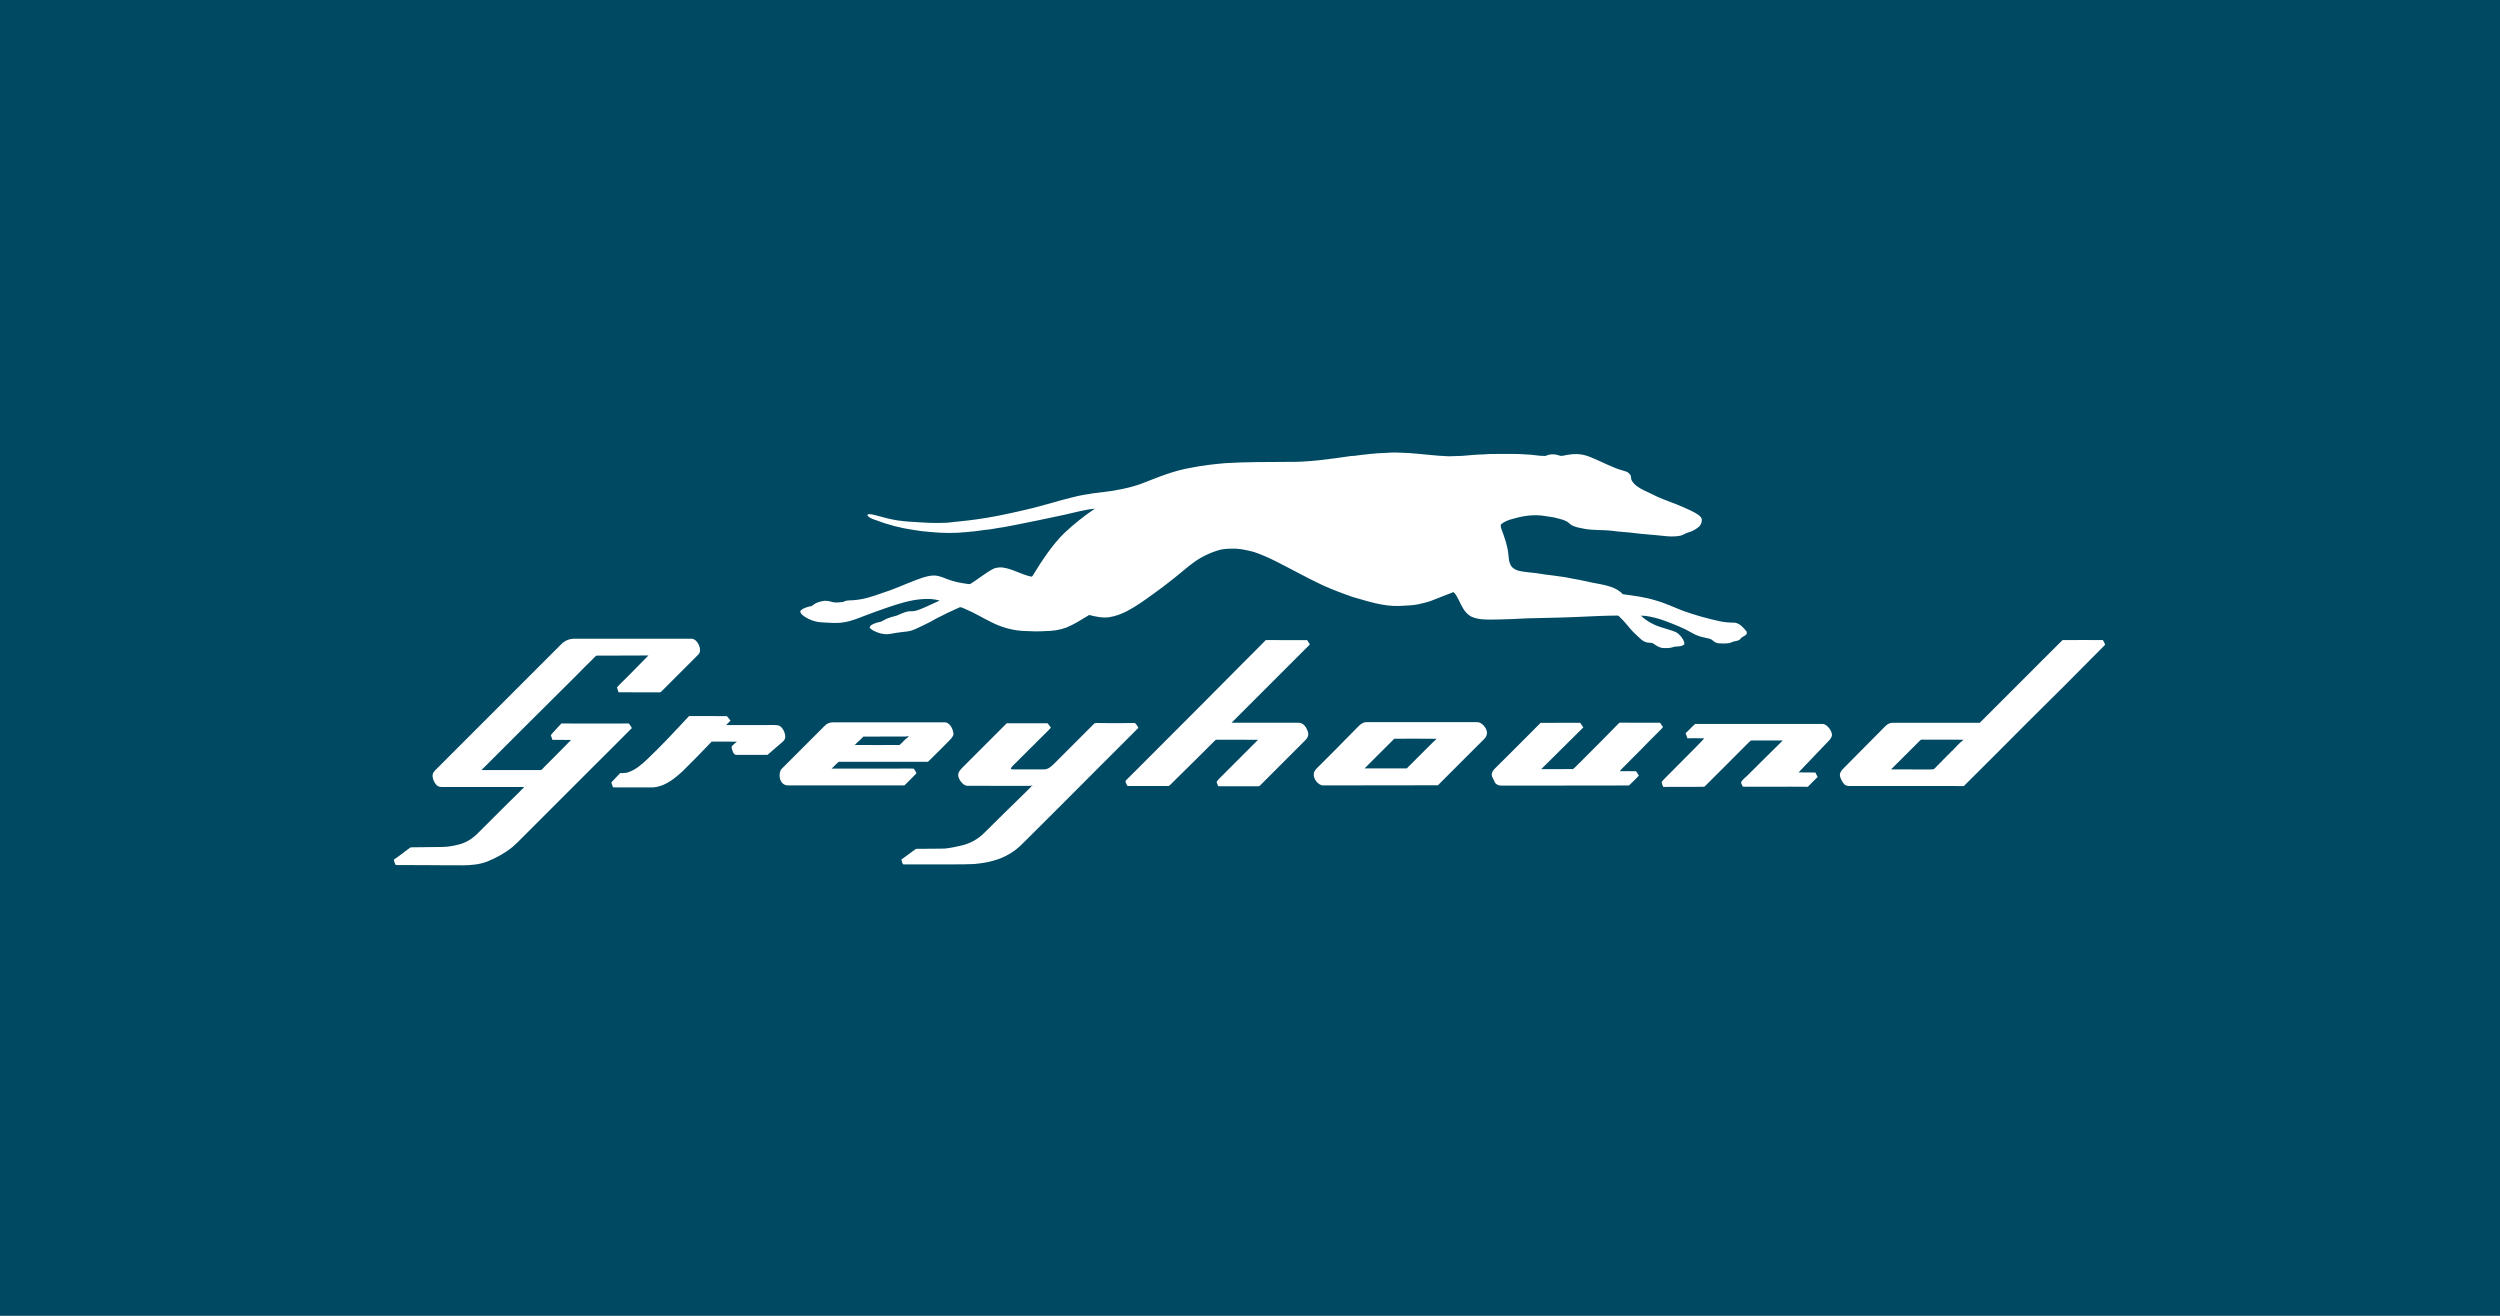 <svg version="1.1" viewBox="0 0 950 500" xmlns="http://www.w3.org/2000/svg">
    <path class="mono" d="m0 500h950v-500h-950z" style="fill:#004963"/>
    <g transform="matrix(1.3 0 0 1.3 -175 -400)" style="fill:#fff">
        <path d="m530 441c3.3-0.432 6.61-0.85 9.94-0.935 2.18-0.231 4.36-5e-3 6.54 0.058 3.88 0.269 7.74 0.816 11.6 0.949 1.28 0.017 2.55-0.133 3.83-0.119 2.12-0.157 4.25-0.412 6.38-0.435 1.56-0.156 3.12-0.105 4.68-0.136 2.6 0.014 5.21-0.071 7.81 0.154 1.8 0.018 3.58 0.46 5.38 0.435 0.453 5e-3 0.834-0.293 1.27-0.377 0.987-0.184 2.03-0.113 2.97 0.243 0.718 0.303 1.48-0.065 2.21-0.161 1.33-0.21 2.7-0.368 4.05-0.157 1.96 0.225 3.72 1.18 5.51 1.94 1.59 0.753 3.2 1.47 4.83 2.12 0.978 0.408 2.02 0.605 3.02 0.976 0.45 0.165 0.81 0.509 1.11 0.874 0.393 0.526 0.126 1.26 0.51 1.79 0.76 1.32 2.14 2.1 3.45 2.77 1.36 0.609 2.69 1.28 4.03 1.93 2.43 1.08 4.97 1.88 7.4 2.97 1.52 0.657 3.06 1.33 4.45 2.23 0.535 0.405 1.17 0.937 1.1 1.68-0.042 0.805-0.417 1.66-1.13 2.08-0.796 0.647-1.72 1.15-2.71 1.41-0.564 0.146-1.08 0.417-1.59 0.683-0.663 0.356-1.43 0.409-2.16 0.497-1.86 0.155-3.71-0.169-5.56-0.323-2.12-0.228-4.25-0.336-6.36-0.611-2.2-0.302-4.43-0.361-6.63-0.677-2.8-0.346-5.66-0.076-8.44-0.643-1.14-0.2-2.29-0.43-3.34-0.937-0.536-0.274-0.919-0.761-1.42-1.08-0.886-0.523-1.9-0.759-2.88-1.01-1.26-0.361-2.56-0.476-3.85-0.693-3.09-0.497-6.26-5e-3 -9.23 0.881-1.12 0.268-2.23 0.71-3.17 1.4-0.503 0.343-0.275 1.04-0.122 1.51 0.889 2.38 1.78 4.8 2.04 7.35 0.146 1 0.099 2.06 0.558 2.99 0.388 1.01 1.4 1.6 2.39 1.89 2.24 0.536 4.57 0.532 6.84 0.96 1.12 0.227 2.26 0.262 3.39 0.453 1.6 0.256 3.21 0.395 4.79 0.75 1.93 0.347 3.85 0.701 5.76 1.15 2.05 0.465 4.16 0.682 6.16 1.38 1.33 0.435 2.62 1.12 3.56 2.18 3.16 0.412 6.35 0.816 9.41 1.75 2.89 0.78 5.59 2.1 8.37 3.16 3.43 1.22 6.94 2.21 10.5 2.97 1.49 0.357 3.02 0.419 4.55 0.44 1.44 0.261 2.44 1.46 3.33 2.53 0.029 0.272 0.2 0.586 0 0.829-0.45 0.631-1.36 0.695-1.75 1.37-0.379 0.476-1.02 0.573-1.58 0.679-0.69 0.061-1.26 0.531-1.95 0.602-0.955 0.102-1.92 0.102-2.88 0.014-0.676-0.055-1.26-0.431-1.76-0.86-0.563-0.538-1.38-0.561-2.09-0.751-1.35-0.252-2.68-0.691-3.86-1.4-2.48-1.46-5.18-2.49-7.86-3.51-0.632-0.225-1.27-0.423-1.9-0.643-1.72-0.446-3.45-0.929-5.24-0.922 1.11 1.08 2.43 1.93 3.83 2.59 1.25 0.652 2.65 0.928 3.98 1.38 1.06 0.38 2.24 0.577 3.13 1.32 0.749 0.649 1.35 1.47 1.72 2.39 8e-3 0.238 0.023 0.476 0.045 0.715-0.782 0.713-1.92 0.557-2.89 0.684-1.04 0.42-2.19 0.444-3.3 0.391-1.04-0.065-1.94-0.643-2.77-1.24-0.557-0.427-1.29-0.235-1.93-0.391-0.84-0.132-1.53-0.675-2.12-1.25-0.857-0.845-1.81-1.59-2.58-2.53-1.01-1.13-1.92-2.36-3.03-3.4-0.325-0.268-0.58-0.757-1.06-0.679-4.12 9e-3 -8.23 0.288-12.4 0.438-4.68 0.211-9.36 0.231-14 0.378-2.69 0.144-5.38 0.276-8.08 0.325-1.7 0.055-3.4 0.065-5.1-0.065-1.25-0.158-2.54-0.384-3.6-1.13-1.48-1.07-2.25-2.78-3.02-4.38-0.466-0.847-0.851-1.79-1.6-2.43-2.2 0.814-4.35 1.74-6.55 2.56-1.25 0.486-2.57 0.702-3.86 1.03-1.72 0.354-3.49 0.32-5.24 0.461-4.74 0.219-9.3-1.34-13.8-2.62-2.94-1.02-5.86-2.12-8.7-3.39-2.69-1.3-5.37-2.61-7.99-4.04-3.99-2.07-7.94-4.3-12.2-5.73-1.81-0.473-3.65-0.888-5.52-0.977-1.43 0-2.88 9e-3 -4.28 0.318-2.7 0.739-5.29 1.94-7.58 3.56-2.06 1.48-3.94 3.2-5.94 4.76-2.19 1.75-4.42 3.46-6.72 5.07-2.28 1.64-4.58 3.27-7.07 4.58-1.63 0.828-3.36 1.49-5.18 1.76-1.98 0.273-3.95-0.158-5.86-0.644-2.15 1.31-4.29 2.68-6.62 3.65-1.95 0.734-4.04 1.04-6.12 1.05-2.01 0.139-4.03 0.101-6.04-0.018-3.3-0.105-6.57-0.969-9.53-2.45-2.66-1.26-5.15-2.84-7.87-3.97-0.533-0.179-1.05-0.583-1.62-0.533-2.36 1.06-4.71 2.15-7 3.36-1.21 0.706-2.44 1.37-3.72 1.95-1.51 0.689-2.98 1.58-4.65 1.77-0.996 0.158-2.01 0.198-3 0.375-0.898 0.096-1.77 0.365-2.67 0.414-1.49 0.121-2.95-0.372-4.26-1.04-0.421-0.219-0.784-0.53-1.11-0.874 0.131-0.312 0.315-0.612 0.618-0.784 0.717-0.411 1.51-0.712 2.33-0.84 0.467-0.082 0.877-0.327 1.28-0.565 1.19-0.686 2.54-1 3.85-1.36 1.34-0.601 2.73-1.29 4.23-1.24 1.36 0.035 2.59-0.618 3.81-1.11 1.46-0.67 2.93-1.32 4.38-2-1.59-0.476-3.27-0.56-4.92-0.435-3.76 0.236-7.37 1.45-10.9 2.66-1.81 0.625-3.61 1.27-5.4 1.95-2.19 0.814-4.35 1.8-6.68 2.16-2.06 0.374-4.17 0.155-6.25 0.043-1.92-0.04-3.83-0.673-5.42-1.75-0.47-0.362-1.02-0.751-1.18-1.36 0.05-0.401 0.454-0.644 0.769-0.839 0.383-0.246 2.08-0.847 2.48-0.775 0.584-0.351 1.09-0.846 1.74-1.07 0.925-0.33 1.91-0.602 2.9-0.501 0.769 0.073 1.49 0.423 2.26 0.467 0.792 0.046 1.59-0.054 2.37-0.154 0.216-0.019 0.395-0.149 0.581-0.254 0.329-0.094 0.665-0.18 1.01-0.18 1.91-0.041 3.83-0.286 5.67-0.81 2.4-0.669 4.51-1.5 6.81-2.27 3.04-1.14 6-2.51 9.08-3.55 1.35-0.409 2.75-0.813 4.17-0.613 1.12 0.187 2.18 0.636 3.24 1.05 1.87 0.73 3.86 1.1 5.85 1.37 0.275 0.023 0.58 0.097 0.844-0.037 2.34-1.43 4.43-3.27 6.89-4.5 0.837-0.24 1.71-0.397 2.59-0.254 2.88 0.405 5.4 2.05 8.23 2.64 0.321 0.101 0.435-0.262 0.591-0.457 2.43-4.02 5.86-9.2 9.26-12.4 2.73-2.56 5.68-4.89 8.77-6.99-3.04 0.271-5.97 1.16-8.95 1.79-4.92 1.08-9.86 2.08-14.8 3.06-1.4 0.211-2.78 0.583-4.19 0.735-1.39 0.202-2.77 0.553-4.18 0.606-1.76 0.28-3.53 0.523-5.31 0.638-3.42 0.358-6.86 0.339-10.3 6e-3 -1.72-0.11-3.42-0.314-5.12-0.606-3.9-0.557-7.73-1.55-11.4-2.98-2.39-0.684-3.47-2.34 0.11-1.35 5.65 1.57 7.01 1.78 14 2.14 2.31 0.163 4.64 0.154 6.96 0.058 9.31-0.896 13.9-1.6 25.1-4.3 1.89-0.532 3.8-1.03 5.7-1.54 1.74-0.496 3.49-1.01 5.25-1.43 1.24-0.281 2.46-0.657 3.72-0.83 0.606-0.131 1.22-0.229 1.84-0.294 0.777-0.22 1.59-0.215 2.38-0.355 0.576-0.087 1.15-0.166 1.74-0.203 0.689-0.165 1.41-0.153 2.1-0.294 0.291-0.067 0.583-0.102 0.882-0.139 3.02-0.515 6.04-1.16 8.89-2.34 2.21-0.835 4.5-1.78 6.78-2.55 2.16-0.731 4.76-1.45 7.02-1.81 3.23-0.659 6.51-1.02 9.8-1.32 6-0.372 12-0.332 18-0.375 6.47 0.116 12.9-0.85 19.3-1.78z" style="clip-rule:evenodd;fill-rule:evenodd;fill:#fff"/>
        <path d="m300 495c0.906-0.494 1.95-0.647 2.97-0.598 11.3 0.01 22.6 5e-3 33.9 3e-3 1.72 0.142 3.16 3.33 1.89 4.6-3.44 3.47-6.92 6.9-10.4 10.4-0.237 0.23-0.451 0.498-0.744 0.663-4.08-0.033-8.16 1e-3 -12.2-0.017-0.112-0.495-0.335-0.953-0.451-1.44 1-1.12 2.14-2.13 3.18-3.22 1.97-2.07 4.06-4.03 6.02-6.1-4.99 0.064-9.99-4e-3 -15 0.04-0.297-0.023-0.492 0.222-0.69 0.402-0.377 0.375-0.747 0.756-1.12 1.14-1.44 1.43-2.91 2.84-4.3 4.31-9.26 9.18-18.5 18.4-27.7 27.6 5.74 0.016 11.5 3e-3 17.2-3e-3 0.509 0.013 0.765-0.544 1.1-0.841 2.63-2.65 5.29-5.26 7.88-7.95-1.81-0.047-3.62 0-5.44-0.023-0.151-0.461-0.307-0.922-0.469-1.38 0.711-0.949 1.6-1.74 2.36-2.64 0.235-0.269 0.48-0.53 0.735-0.779 4.23 0.058 8.46 0 12.7 0.023 2.33-0.022 4.66 0.039 6.99-0.032 0.367 0.403 0.65 0.871 0.905 1.35-3.68 3.73-7.4 7.41-11.1 11.1-6.99 7-14 14-21 21-0.883 0.88-1.76 1.77-2.7 2.59-2.22 1.82-4.76 3.24-7.42 4.3-2.15 0.857-4.49 1.09-6.78 1.13-3.55 0.041-7.11-0.049-10.7-0.046-2.74-0.017-5.47-0.013-8.21-0.03-0.394-0.027-0.825 0.079-1.19-0.092-0.227-0.474-0.398-0.974-0.487-1.49 1.65-1.06 3.14-2.35 4.74-3.47 0.225-0.161 0.513-0.119 0.772-0.135 2.93-0.036 5.85-0.05 8.78-0.101 1.74-0.021 3.45-0.377 5.12-0.828 2.08-0.59 3.9-1.87 5.38-3.42 3.98-3.92 7.88-7.92 11.9-11.8 0.361-0.407 0.729-0.81 1.16-1.14 0.065-0.115 0.131-0.23 0.196-0.342-7.66 7e-3 -15.3 2e-3 -23 2e-3 -0.749-9e-3 -1.57 0.115-2.24-0.316-0.891-0.535-1.83-2.59-1.34-3.7 0.302-0.617 0.845-1.06 1.31-1.55 11.8-11.8 23.6-23.6 35.4-35.4 0.666-0.604 1.22-1.38 2.07-1.74z" style="clip-rule:evenodd;fill-rule:evenodd;fill:#fff"/>
        <path d="m696 524c-2.89 2.85-5.74 5.75-8.62 8.6 2.86 0.014 5.72 0 8.59 5e-3 1.28-0.03 2.57 0.059 3.85-0.043 0.647-0.468 1.09-1.17 1.73-1.66 0.026-0.061 0.077-0.182 0.102-0.241 0.057-0.023 0.172-0.067 0.228-0.09 0.642-0.768 1.43-1.4 2.07-2.17 0.048-0.028 0.144-0.085 0.193-0.113 0.303-0.343 0.629-0.666 0.936-1.01 0.048-0.032 0.143-0.094 0.19-0.127 1.06-1.11 2.09-2.26 3.29-3.22-3.76-0.085-7.53 0-11.3-0.034-0.418 0.022-0.872-0.072-1.26 0.096zm41.8-29.2c3.82 0 7.65-0.073 11.5-3e-3 0.276 0.42 0.513 0.877 0.667 1.36-7.67 7.78-15.4 15.5-23.2 23.2-6.03 6.02-12 12.1-18.1 18.1-10.9-0.021-21.8 9e-3 -32.6-7e-3 -0.692-0.023-1.45 0.099-2.06-0.294-0.724-0.379-1.68-2.32-1.57-3.07 0.085-0.932 0.839-1.57 1.45-2.2 3.93-3.96 7.88-7.91 11.8-11.9 0.529-0.57 1.25-0.951 2.03-1.02 8.52 2e-3 17-3e-3 25.6 2e-3 4.04-4.06 8.11-8.09 12.2-12.2 1.86-1.79 3.63-3.67 5.47-5.48 2.03-2.01 4.06-4.03 6.08-6.05 0.23-0.203 0.415-0.541 0.777-0.497z" style="clip-rule:evenodd;fill-rule:evenodd;fill:#fff"/>
        <path d="m517 522c0.161 0.798-0.279 1.55-0.846 2.08-4.23 4.25-8.46 8.49-12.7 12.7-0.329 0.292-0.6 0.801-1.11 0.744-3.41 5e-3 -6.81-0.014-10.2 3e-3 -0.481 2e-3 -0.96 5e-3 -1.44-0.039-0.161-0.411-0.362-0.809-0.478-1.24 0.535-0.786 1.25-1.42 1.92-2.1 3.38-3.39 6.76-6.8 10.2-10.2-3.86-0.06-7.72-3e-3 -11.6-0.03-0.338 9e-3 -0.735-0.064-0.983 0.225-3.73 3.72-7.45 7.44-11.2 11.1-0.763 0.707-1.44 1.52-2.24 2.17-1.43 0.093-2.86 7e-3 -4.3 0.034-2.41 0.013-4.82-0.012-7.22 7e-3 -0.223-0.034-0.495 0.064-0.678-0.073-0.187-0.338-0.335-0.695-0.464-1.06-0.122-0.205-0.047-0.435 0.132-0.575 3.9-3.85 7.74-7.76 11.6-11.6 7.67-7.69 15.4-15.4 23-23.1 2.07-2.08 4.17-4.14 6.22-6.25l12.1 6e-3 0.795 1.26-22.9 22.9c6.5-2e-3 13-5e-3 19.5-6e-3 1.62-0.058 2.49 1.5 2.89 2.89z" style="clip-rule:evenodd;fill-rule:evenodd;fill:#fff"/>
        <path d="m336 517 11.1 0.021 1.06 1.3-1.3 1.32 11.9-0.011c0.998-0.017 2.24-0.051 3.2 0.073 1.4 0.151 2.55 2.72 2.1 3.96-0.328 0.687-0.986 1.11-1.53 1.6-1.19 1.04-2.4 2.04-3.58 3.09-3-0.016-5.99-2e-3 -8.99-6e-3 -0.657 0.069-1.04-0.588-1.2-1.13-0.135-0.482-0.489-1.06-0.11-1.52 0.402-0.452 0.906-0.799 1.36-1.2-2.46-0.05-4.91-0.028-7.37-0.016-2.83 2.93-5.65 5.88-8.56 8.72-1.7 1.55-3.52 3.05-5.66 3.95-1.04 0.398-2.14 0.718-3.26 0.711-2.98 8e-3 -5.96-2e-3 -8.94 2e-3 -0.811-7e-3 -1.62 0.027-2.43-0.043-0.165-0.464-0.298-0.937-0.475-1.4 0.813-0.949 1.73-1.8 2.57-2.73 0.8-0.061 1.64 0.033 2.4-0.269 2.19-0.757 3.97-2.31 5.62-3.89 4.23-4 8.17-8.3 12.2-12.6z" style="clip-rule:evenodd;fill-rule:evenodd;fill:#fff"/>
        <path d="m387 523c-0.418 0.416-0.847 0.821-1.26 1.24-0.402 0.325-0.779 0.683-1.11 1.08-0.089 0.042-0.176 0.088-0.262 0.134 4.41 0.037 8.81 0.02 13.2 7e-3 0.848-0.722 1.52-1.65 2.46-2.26 0.108-0.05 0.28-0.306 0.06-0.32-0.749 0.179-1.52 0.093-2.28 0.109-3.61 0.01-7.21-0.017-10.8 0.012zm-10.7-3.67c0.584-0.34 1.25-0.528 1.93-0.492 10.8-5e-3 21.7 0 32.5-4e-3 1.87 0 2.62 2.68 2.6 3.57-0.324 1.02-1.19 1.68-1.89 2.44-1.88 1.82-3.66 3.72-5.56 5.52-8.6 4e-3 -17.2 7e-3 -25.8 0-0.301-0.05-0.51 0.183-0.701 0.37-0.546 0.563-1.14 1.08-1.69 1.63 7.42-9e-3 14.8 0.018 22.2-0.017 0.618 3e-3 1.24-7e-3 1.86 0.035 0.241 0.417 0.535 0.805 0.739 1.24-0.085 0.304-0.37 0.492-0.567 0.72-0.987 0.961-1.92 1.98-2.92 2.92-11.3 0.017-22.7 4e-3 -34 7e-3 -2.7 0.056-3.02-3.7-1.88-4.86 3.87-3.88 7.74-7.76 11.6-11.6 0.495-0.5 0.972-1.02 1.53-1.45z" style="clip-rule:evenodd;fill-rule:evenodd;fill:#fff"/>
        <path d="m416 532c4.28-4.31 8.58-8.6 12.9-12.9 3.83 2e-3 7.66 0.013 11.5 5e-3 0.175 0.023 0.425-0.053 0.542 0.135 0.298 0.37 0.575 0.758 0.861 1.14-0.746 0.88-1.61 1.65-2.42 2.48-2.93 2.94-5.87 5.87-8.82 8.78-0.246 0.232-0.391 0.536-0.511 0.846 0.554 0.151 1.13 0.109 1.7 0.11 2.69-9e-3 5.39 0.01 8.08-7e-3 1.23-2e-3 2.16-0.92 2.98-1.73 3.84-3.86 7.72-7.69 11.6-11.6 0.188-0.239 0.513-0.207 0.788-0.227 2.36 0.069 4.72 0.018 7.08 0.036 1.37 0.03 2.74-0.076 4.11-0.037 0.362 0.446 0.781 0.876 0.973 1.43-3.96 3.92-7.87 7.9-11.8 11.8-6.99 6.97-13.9 14-20.9 20.9-0.963 0.935-1.88 1.92-2.94 2.75-1.98 1.54-4.26 2.71-6.68 3.35-1.79 0.563-3.66 0.774-5.52 0.983-3.68 0.184-7.38 0.087-11.1 0.112-3.26-9e-3 -6.52 5e-3 -9.78 2e-3 -0.377-0.343-0.356-0.946-0.576-1.39 1.29-0.981 2.63-1.9 3.92-2.88 0.219-0.174 0.476-0.31 0.766-0.28 2.65-0.02 5.3-7e-3 7.95-0.063 1.62-0.174 3.22-0.476 4.81-0.862 2.6-0.568 5.01-1.9 6.87-3.79 4.01-3.98 8.03-7.95 12.1-11.9 0.573-0.587 1.18-1.14 1.72-1.76l0.221 0.134c-0.051-0.097-0.092-0.193-0.14-0.284-0.244 0.087-0.495 0.128-0.75 0.122-6.05-0.013-12.1-4e-3 -18.1-0.01-1.46 0.017-2.85-2.25-2.73-3.23 0.042-0.966 0.803-1.66 1.44-2.29z" style="clip-rule:evenodd;fill-rule:evenodd;fill:#fff"/>
        <path d="m533 519c0.744-0.332 1.57-0.197 2.36-0.213 10.4-5e-3 20.8 7e-3 31.2-5e-3 1.31 0.07 2.93 2 2.7 3.43-0.113 0.787-0.662 1.41-1.23 1.92-4.38 4.33-8.7 8.73-13.1 13.1l-33.4 0.043c-1.7 0.095-3.09-2.13-2.88-3.36 0.046-0.867 0.713-1.5 1.3-2.07 3.76-3.74 7.5-7.5 11.2-11.3 0.577-0.569 1.11-1.24 1.9-1.52zm0.439 13.3c4.13-0.017 8.25-7e-3 12.4-4e-3 1.6-1.58 3.19-3.18 4.78-4.78 1.33-1.28 2.57-2.65 3.96-3.87-4.14-0.055-8.29-0.017-12.4-0.02-2.89 2.9-5.79 5.79-8.69 8.68z" style="clip-rule:evenodd;fill-rule:evenodd;fill:#fff"/>
        <path d="m585 519c3.82-0.057 7.64 5e-3 11.5-0.038 0.305 0.452 0.605 0.913 0.935 1.35l-12.3 12.2c3.1-0.016 6.21 0.029 9.31-0.016 0.861-0.718 1.6-1.59 2.43-2.36 3.71-3.73 7.46-7.42 11.1-11.2 3.96 0.039 7.93-4e-3 11.9 0.024 0.241 0.434 0.525 0.845 0.857 1.22-0.437 0.653-1.07 1.14-1.6 1.71-1.54 1.58-3.15 3.1-4.66 4.72-1.93 1.86-3.75 3.82-5.66 5.69-0.262 0.253-0.503 0.528-0.706 0.828 1.58-0.013 3.16-0.046 4.74-2e-3 0.235 0.456 0.627 0.826 0.805 1.31-0.932 0.979-1.9 1.94-2.88 2.86-12.4 0.058-24.8-2e-3 -37.3 0.037-0.769 0-1.66-0.322-1.96-1.09-0.208-0.528-0.523-1-0.74-1.53-0.234-0.545-0.059-1.14 0.198-1.64 0.399-0.58 0.948-1.03 1.43-1.54 4.2-4.18 8.41-8.36 12.6-12.6z" style="clip-rule:evenodd;fill-rule:evenodd;fill:#fff"/>
        <path d="m670 523c-0.272 0.801-0.939 1.36-1.51 1.95l-8.14 8.52c1.64 0.041 3.29 0.02 4.93 0.038 0.191 0.442 0.402 0.878 0.657 1.29-0.963 0.963-1.92 1.93-2.89 2.88-6.35-0.079-12.7 0.038-19-0.03-0.095-0.235-0.401-0.847-0.488-1.08-0.029-0.416 0.295-0.692 0.547-0.973 0.347-0.381 0.73-0.731 1.13-1.06 3.51-3.47 6.99-6.97 10.5-10.4-3.09-6e-3 -6.19 0.011-9.28-6e-3 -0.873 0.703-1.61 1.55-2.42 2.33-3.18 3.24-6.44 6.41-9.64 9.64-0.549 0.505-1.02 1.1-1.61 1.56-4.01 0.098-8.02-0.014-12 0.058-0.195-0.441-0.379-0.891-0.466-1.36 0.154-0.393 0.505-0.661 0.773-0.978 3.08-3.1 6.15-6.21 9.24-9.3 0.792-0.872 1.69-1.65 2.43-2.57-1.64-0.053-3.28-0.019-4.92-0.021-0.17-0.495-0.308-1-0.515-1.48 0.965-0.862 1.81-1.87 2.8-2.7 12.4 5e-3 24.9-0.01 37.3 2e-3 1.29 0.015 3.09 2.39 2.6 3.71z" style="clip-rule:evenodd;fill-rule:evenodd;fill:#fff"/>
    </g>
</svg>
